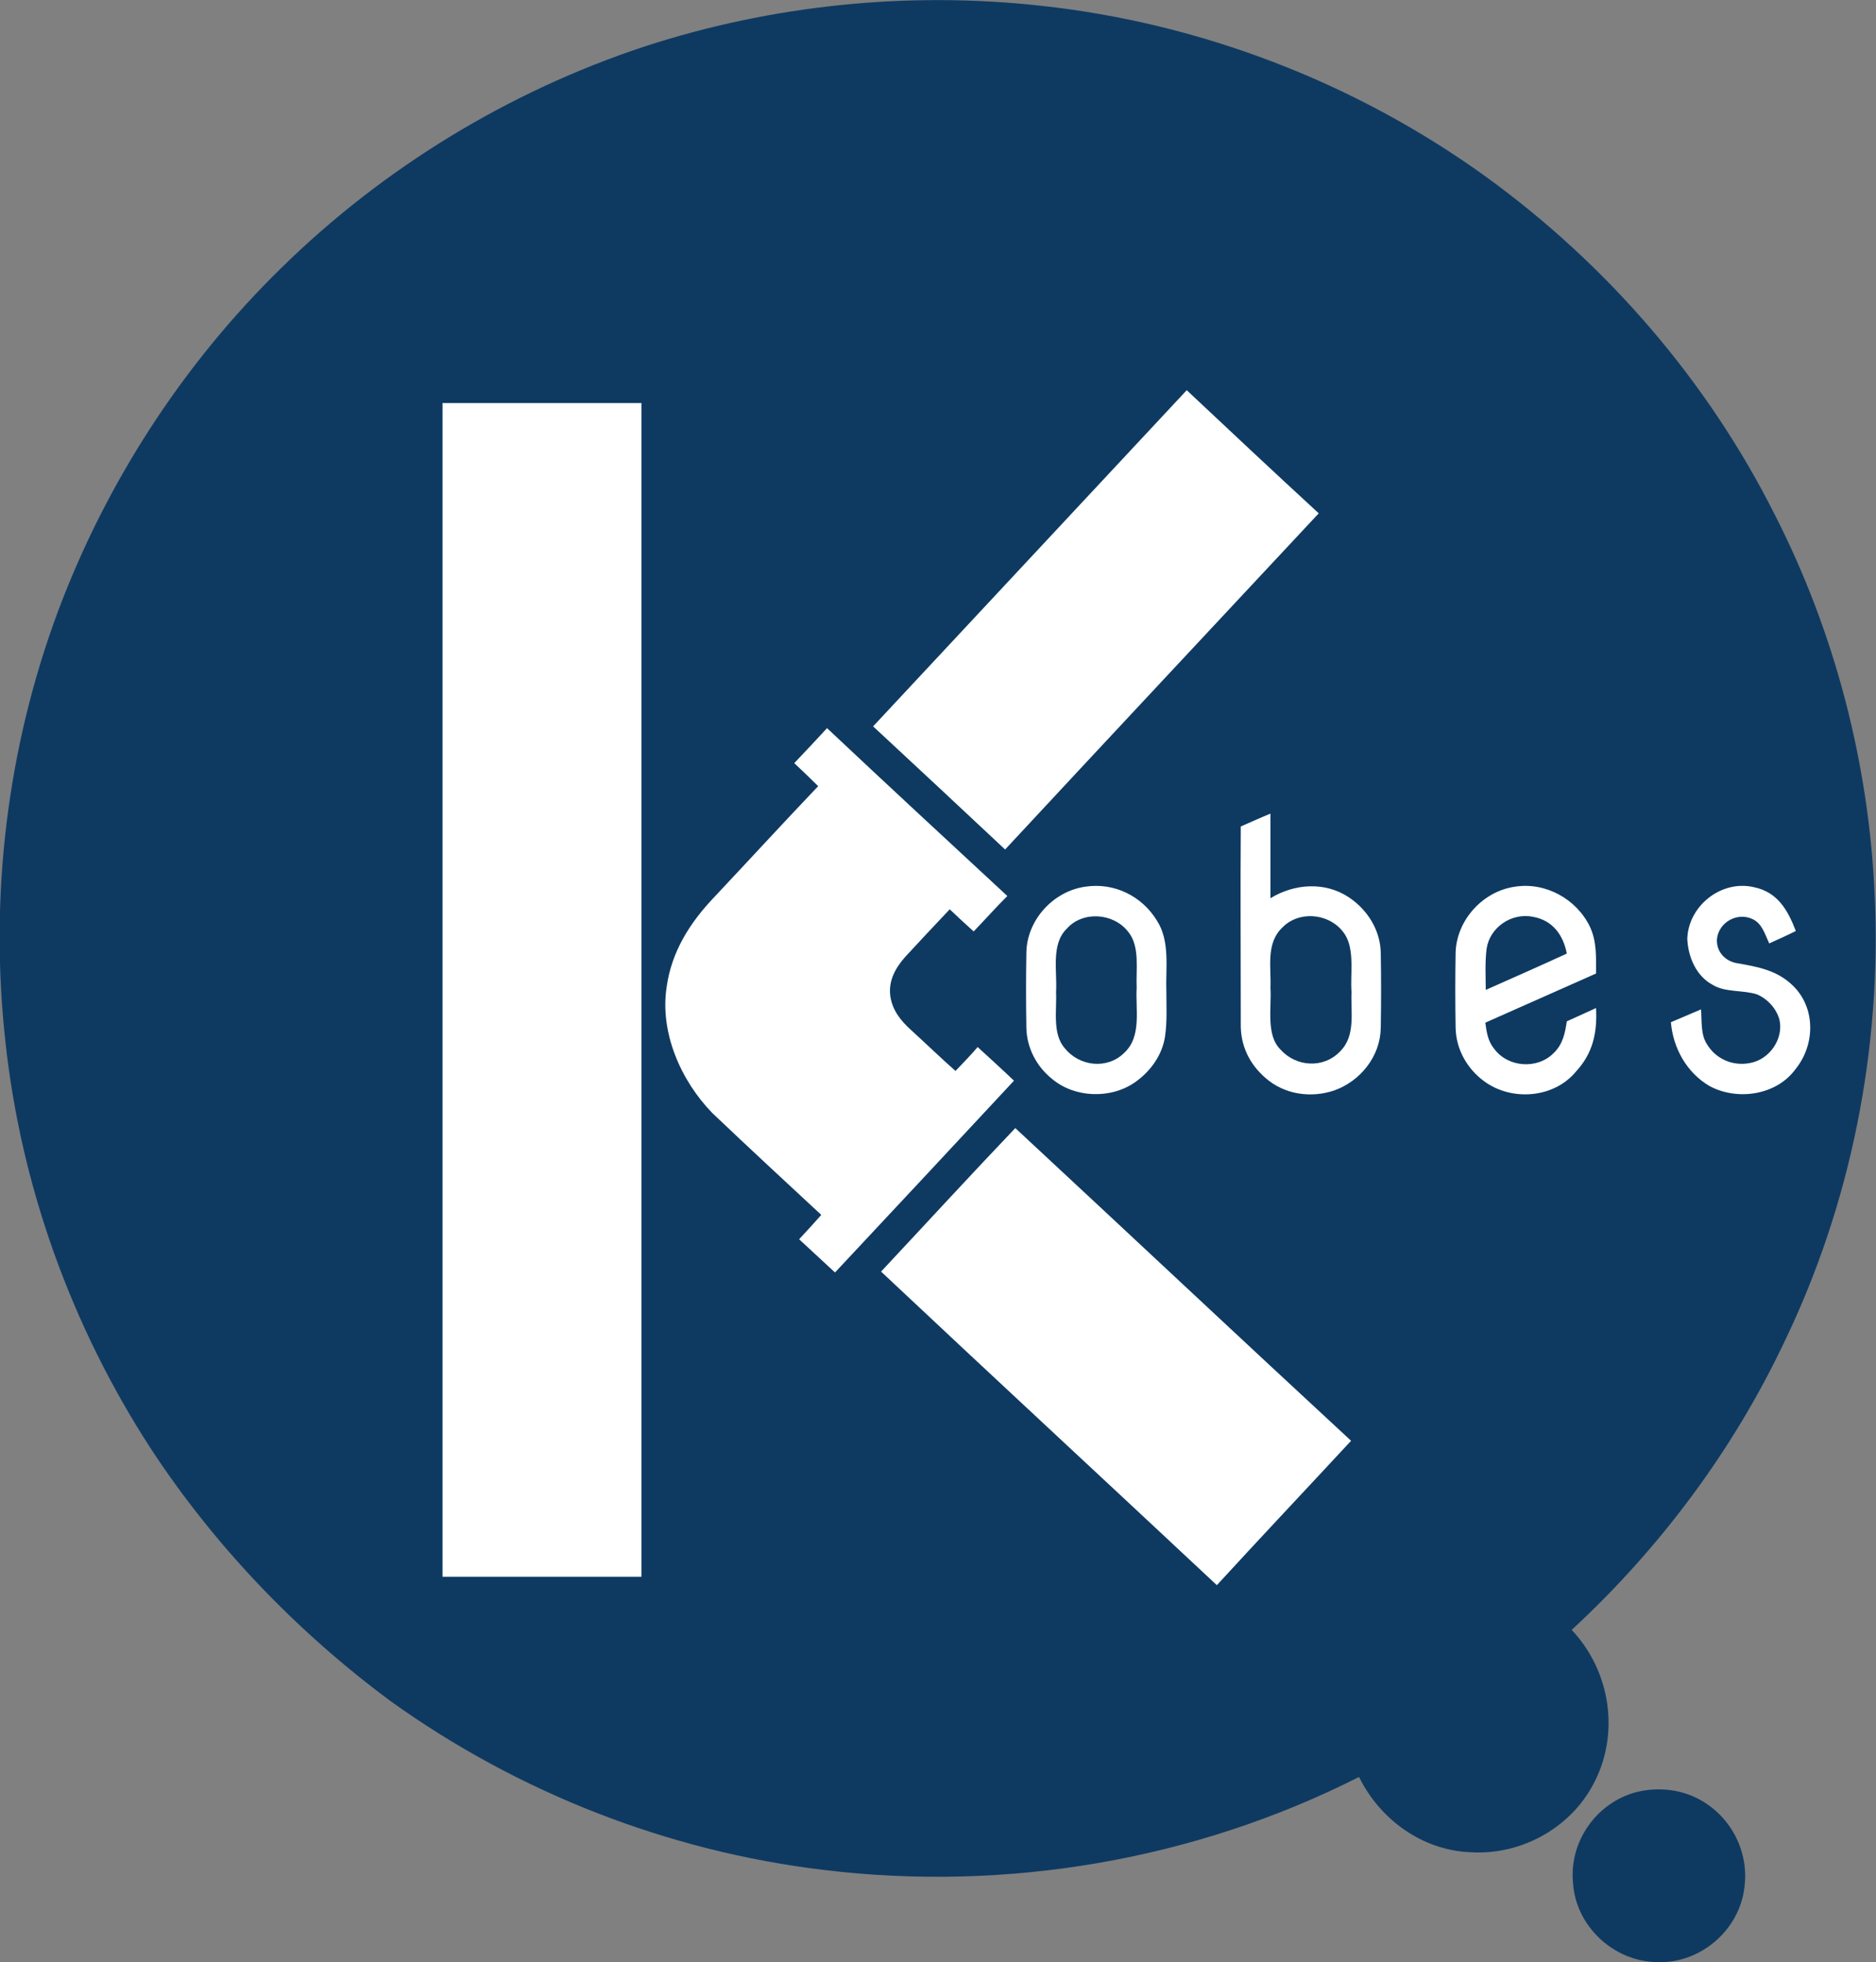 <?xml version="1.0" encoding="UTF-8"?>
<!-- Generator: Adobe Illustrator 24.0.1, SVG Export Plug-In . SVG Version: 6.00 Build 0)  -->
<svg xmlns="http://www.w3.org/2000/svg" xmlns:xlink="http://www.w3.org/1999/xlink" version="1.1" id="Layer_1" x="0px" y="0px" width="423.5px" height="443px" viewBox="0 0 423.5 443" style="enable-background:new 0 0 423.5 443;" xml:space="preserve">
<rect x="0" y="0" width="423.5" height="443" fill="#808080" stroke="none"/>
<style type="text/css">
	.st0{fill:#0E3A62;}
	.st1{fill:#FFFFFF;}
</style>
<path class="st0" d="M235,1.3c36,3.9,70.9,17.3,100.3,38.5c27.5,19.9,50.2,46.2,65.4,76.5c13.5,26.5,21.2,56,22.5,85.8  c1.6,34.6-5.3,69.6-20.4,100.9c-11.6,24.5-28.1,46.6-48,65c8.8,9.3,11,23.6,4.8,35c-5.3,9.9-16.4,15.9-27.6,15.2  c-10.9-0.4-20.5-7.4-25.2-17c-37.1,18.8-79.6,26-120.8,21c-35.2-4.2-69.1-17.5-97.8-38.1C67,368.4,48.4,349,34,327  c-17.9-27.6-29.3-59.3-32.8-92c-3.6-32.7,0.4-66.1,11.9-97C24,108.9,41.3,82.2,63.5,60.5c23-22.6,51.4-39.9,82-50  C174.3,1.1,205-2,235,1.3z"></path>
<path class="st1" d="M267.9,88.1c9.9,9.3,19.8,18.6,29.8,27.8c-23.6,25.3-47.3,50.6-70.8,75.9c-9.9-9.3-19.9-18.6-29.8-27.8  C220.7,138.7,244.3,113.4,267.9,88.1z"></path>
<path class="st1" d="M99.9,91c15,0,29.9,0,44.9,0c0,88.3,0,176.7,0,265c-15,0-29.9,0-44.9,0C99.9,267.7,99.9,179.4,99.9,91z"></path>
<path class="st1" d="M186.7,164.4c13.5,12.7,27.1,25.3,40.7,37.9c-2.6,2.6-5.1,5.4-7.6,8c-1.8-1.6-3.6-3.3-5.4-5  c-3.4,3.6-6.8,7.2-10.1,10.8c-2.2,2.5-3.8,5.4-3.3,8.9c0.5,3.2,2.4,5.5,4.6,7.5c3.4,3.1,6.7,6.3,10.1,9.3c1.7-1.8,3.4-3.5,5-5.4  c2.7,2.5,5.5,5,8.2,7.6c-13.5,14.5-26.9,28.9-40.4,43.3c-2.7-2.5-5.4-5-8.1-7.5c1.7-1.8,3.3-3.6,5-5.5c-8.2-7.6-16.5-15.3-24.6-23  c-7.1-7.3-11.9-18.2-10.3-28.5c1.1-7.9,5.2-14.4,10.6-20.1c7.9-8.4,15.7-16.9,23.6-25.2c-1.8-1.8-3.6-3.5-5.4-5.2  C181.7,169.8,184.2,167.1,186.7,164.4z"></path>
<path class="st1" d="M286.8,183.7c0,6.4,0,12.7,0,19.1c5.4-3.3,12.3-3.8,17.7-0.2c4.2,2.8,7.1,7.4,7.2,12.5c0.1,5.6,0.1,11.3,0,17  c-0.1,6.4-4.6,12-10.5,14.1c-5.3,1.8-11.3,0.9-15.5-2.8c-3.7-3.2-5.7-7.4-5.6-12.3c0-14.9-0.1-29.7,0-44.5  C282.4,185.6,284.6,184.6,286.8,183.7z"></path>
<path class="st1" d="M245,200.2c6.5-1,12.8,2.1,16.2,7.7c3,4.7,1.9,10.8,2.1,16.1c0,3.3,0.2,6.7-0.3,10c-0.6,4.2-3.3,7.9-6.7,10.3  c-5.5,3.9-13.7,3.6-18.8-0.7c-3.5-2.8-5.7-7-5.8-11.5c-0.1-5.7-0.1-11.4,0-17C231.8,207.7,237.8,201.2,245,200.2z"></path>
<path class="st1" d="M342,200.2c6.9-1.1,13.9,2.8,16.9,9c1.6,3.4,1.4,6.9,1.4,10.6c-8.3,3.7-16.7,7.4-25,11.1c0.3,2.2,0.6,4.2,2,5.9  c3.1,4.2,9.7,4.7,13.4,1c2.1-2,2.6-4.5,3-7.2c2.2-1,4.4-2,6.6-3c0.3,5.5-0.7,10.2-4.5,14.3c-5,6.1-14.6,6.8-20.8,2.2  c-3.8-2.8-6.3-7.2-6.4-12c-0.1-5.7-0.1-11.4,0-17C328.8,207.7,334.8,201.2,342,200.2z"></path>
<path class="st1" d="M395.9,200.3c5.4,1.1,7.7,5.2,9.5,9.9c-2,1-4,1.9-6,2.8c-1-2.1-1.6-4.5-3.8-5.5c-3.4-1.6-7.6,0.7-8,4.5  c-0.2,2.9,1.9,5.1,4.7,5.5c4.6,0.8,8.9,1.6,12.4,5c5.2,5,5.1,13.3,0.7,18.8c-4.3,6-13.2,7.3-19.5,3.9c-5.1-3-8.2-8.5-8.7-14.4  c2.3-1,4.5-1.9,6.8-2.9c0.2,2.6-0.1,5.6,1.3,7.8c2,3.4,5.9,5.1,9.8,4.3c4.4-0.8,7.6-5.5,6.6-9.8c-0.7-2.5-2.7-4.7-5.1-5.7  c-3.1-1-7.1-0.4-9.9-2.1c-3.8-2-5.6-6.3-5.8-10.4C381.1,204.6,388.5,198.6,395.9,200.3z"></path>
<path class="st0" d="M254.7,210.4c2.7,3.3,1.7,8.6,1.9,12.6c-0.3,4.9,1.2,11-2.8,14.7c-3.8,3.8-10.1,3.1-13.4-1  c-2.9-3.2-1.8-8.7-2-12.7c0.3-4.6-1.2-10.8,2.4-14.3C244.4,205.6,251.4,206.1,254.7,210.4z"></path>
<path class="st0" d="M303.8,211.3c2,3.5,1,8.8,1.3,12.7c-0.2,4.5,1,9.9-2.6,13.4c-3.7,3.9-9.9,3.5-13.4-0.4c-3.4-3.3-2-9.6-2.3-14  c0.2-4.6-1.1-10,2.7-13.6C293.5,205.3,300.9,206.3,303.8,211.3z"></path>
<path class="st0" d="M346.1,207c4.4,0.8,6.8,4.1,7.6,8.3c-6.1,2.8-12.2,5.5-18.3,8.2c0-3.1-0.2-6.2,0.2-9.3  C336.3,209.4,341.2,206,346.1,207z"></path>
<path class="st1" d="M229.2,254.7c25.3,23.5,50.5,47.2,75.8,70.6c-10.1,10.9-20.3,21.7-30.3,32.6c-25.2-23.6-50.6-47.1-75.8-70.8  C209,276.3,219,265.4,229.2,254.7z"></path>
<path class="st0" d="M369.5,404.6c4.5-1.1,9.4-0.7,13.6,1.4c7.4,3.7,11.8,11.8,10.7,20.1c-1.1,9.7-10,17.3-19.7,16.9  c-9.8-0.1-18.4-8.1-19-17.9C354.2,415.7,360.5,406.9,369.5,404.6z"></path>
</svg>
